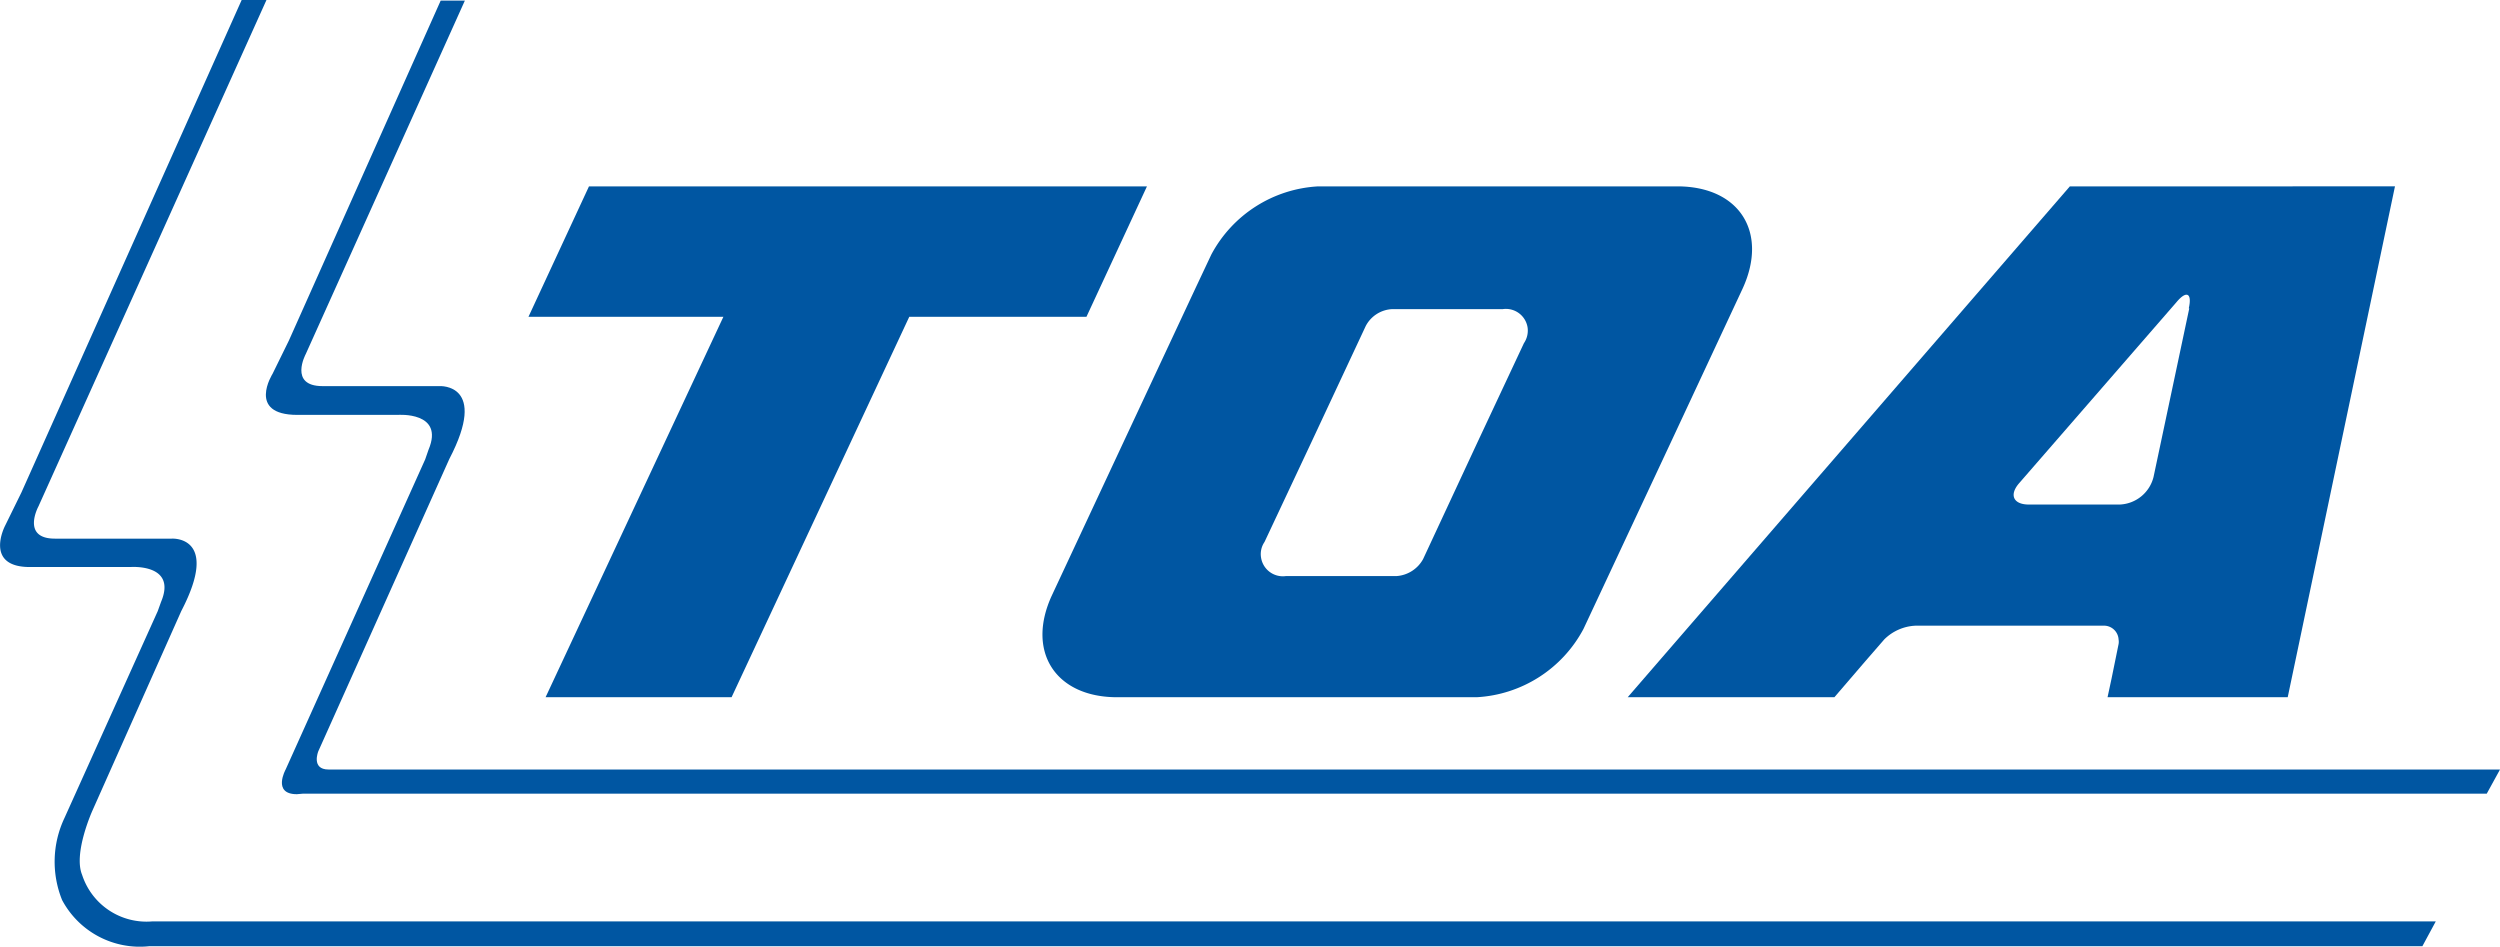 <svg id="Layer_1" data-name="Layer 1" xmlns="http://www.w3.org/2000/svg" viewBox="0 0 201.62 76.35"><defs><style>.cls-1{fill:#0056a2;}</style></defs><title>logo_toa</title><path id="パス_58" data-name="パス 58" class="cls-1" d="M185,16.57H168.31l-35.66,41.2h16.67l2.5-2.91,1.52-1.75A3.81,3.81,0,0,1,155.86,52H171a1.18,1.18,0,0,1,1.24,1.12,1.08,1.08,0,0,1,0,.36L172,54.66l-.33,1.62-.32,1.49h14.53l8.65-41.2Zm-7.06,9.84L175.06,40a2.93,2.93,0,0,1-2.73,2.23H165c-1.24,0-1.6-.77-.79-1.71L176.9,25.92c.83-1,1.28-.73,1,.49Z" transform="translate(-1.38 -1.54)"/><path id="パス_59" data-name="パス 59" class="cls-1" d="M93.88,16.57h-45L44,27.09H59.72L45.38,57.77h15L74.71,27.09H89Z" transform="translate(-1.38 -1.54)"/><path id="パス_60" data-name="パス 60" class="cls-1" d="M136.65,16.57H107.7a10.41,10.41,0,0,0-8.63,5.5l-1.29,2.74L92,37.17,86.23,49.52c-2.12,4.54.25,8.25,5.24,8.25h29a10.4,10.4,0,0,0,8.61-5.5l7.07-15.1,5.77-12.36C144,20.28,141.67,16.57,136.65,16.57ZM124.28,29.22l-3.75,8-4.38,9.41A2.65,2.65,0,0,1,114,48h-8.92a1.78,1.78,0,0,1-2-1.5,1.73,1.73,0,0,1,.28-1.25l3.76-8,4.4-9.41a2.54,2.54,0,0,1,2.15-1.37h8.91a1.77,1.77,0,0,1,2,1.5A1.81,1.81,0,0,1,124.28,29.22Z" transform="translate(-1.38 -1.54)"/><path id="パス_61" data-name="パス 61" class="cls-1" d="M25.79,65.55H201.93L203,63.6H28.64l-.76,0c-1.43,0-.83-1.47-.83-1.47L37.62,38.55c3.17-6.08-.77-5.87-.77-5.87H27.39c-2.75,0-1.35-2.59-1.35-2.59L38.87,1.59H36.92L24.68,29l-1.32,2.69s-2.1,3.31,2,3.31h8.1s3.79-.29,2.48,2.81l-.27.78-11.25,25s-1.11,2,.9,2Z" transform="translate(-1.38 -1.54)"/><path id="パス_62" data-name="パス 62" class="cls-1" d="M13.41,77.85H196.74l1.08-2H13.65A5.46,5.46,0,0,1,8,72.09c-.72-1.75.84-5.19.84-5.19L16,50.82c3.17-6.09-.76-5.84-.76-5.84H5.81c-2.74,0-1.33-2.6-1.33-2.6L22.87,1.54h-2L3.11,41.25,1.79,43.94s-1.74,3.33,2,3.33h8.11s3.78-.3,2.47,2.81l-.27.75L6.57,67.53a8.24,8.24,0,0,0-.18,6.6A7.1,7.1,0,0,0,13.41,77.85Z" transform="translate(-1.38 -1.54)"/></svg>